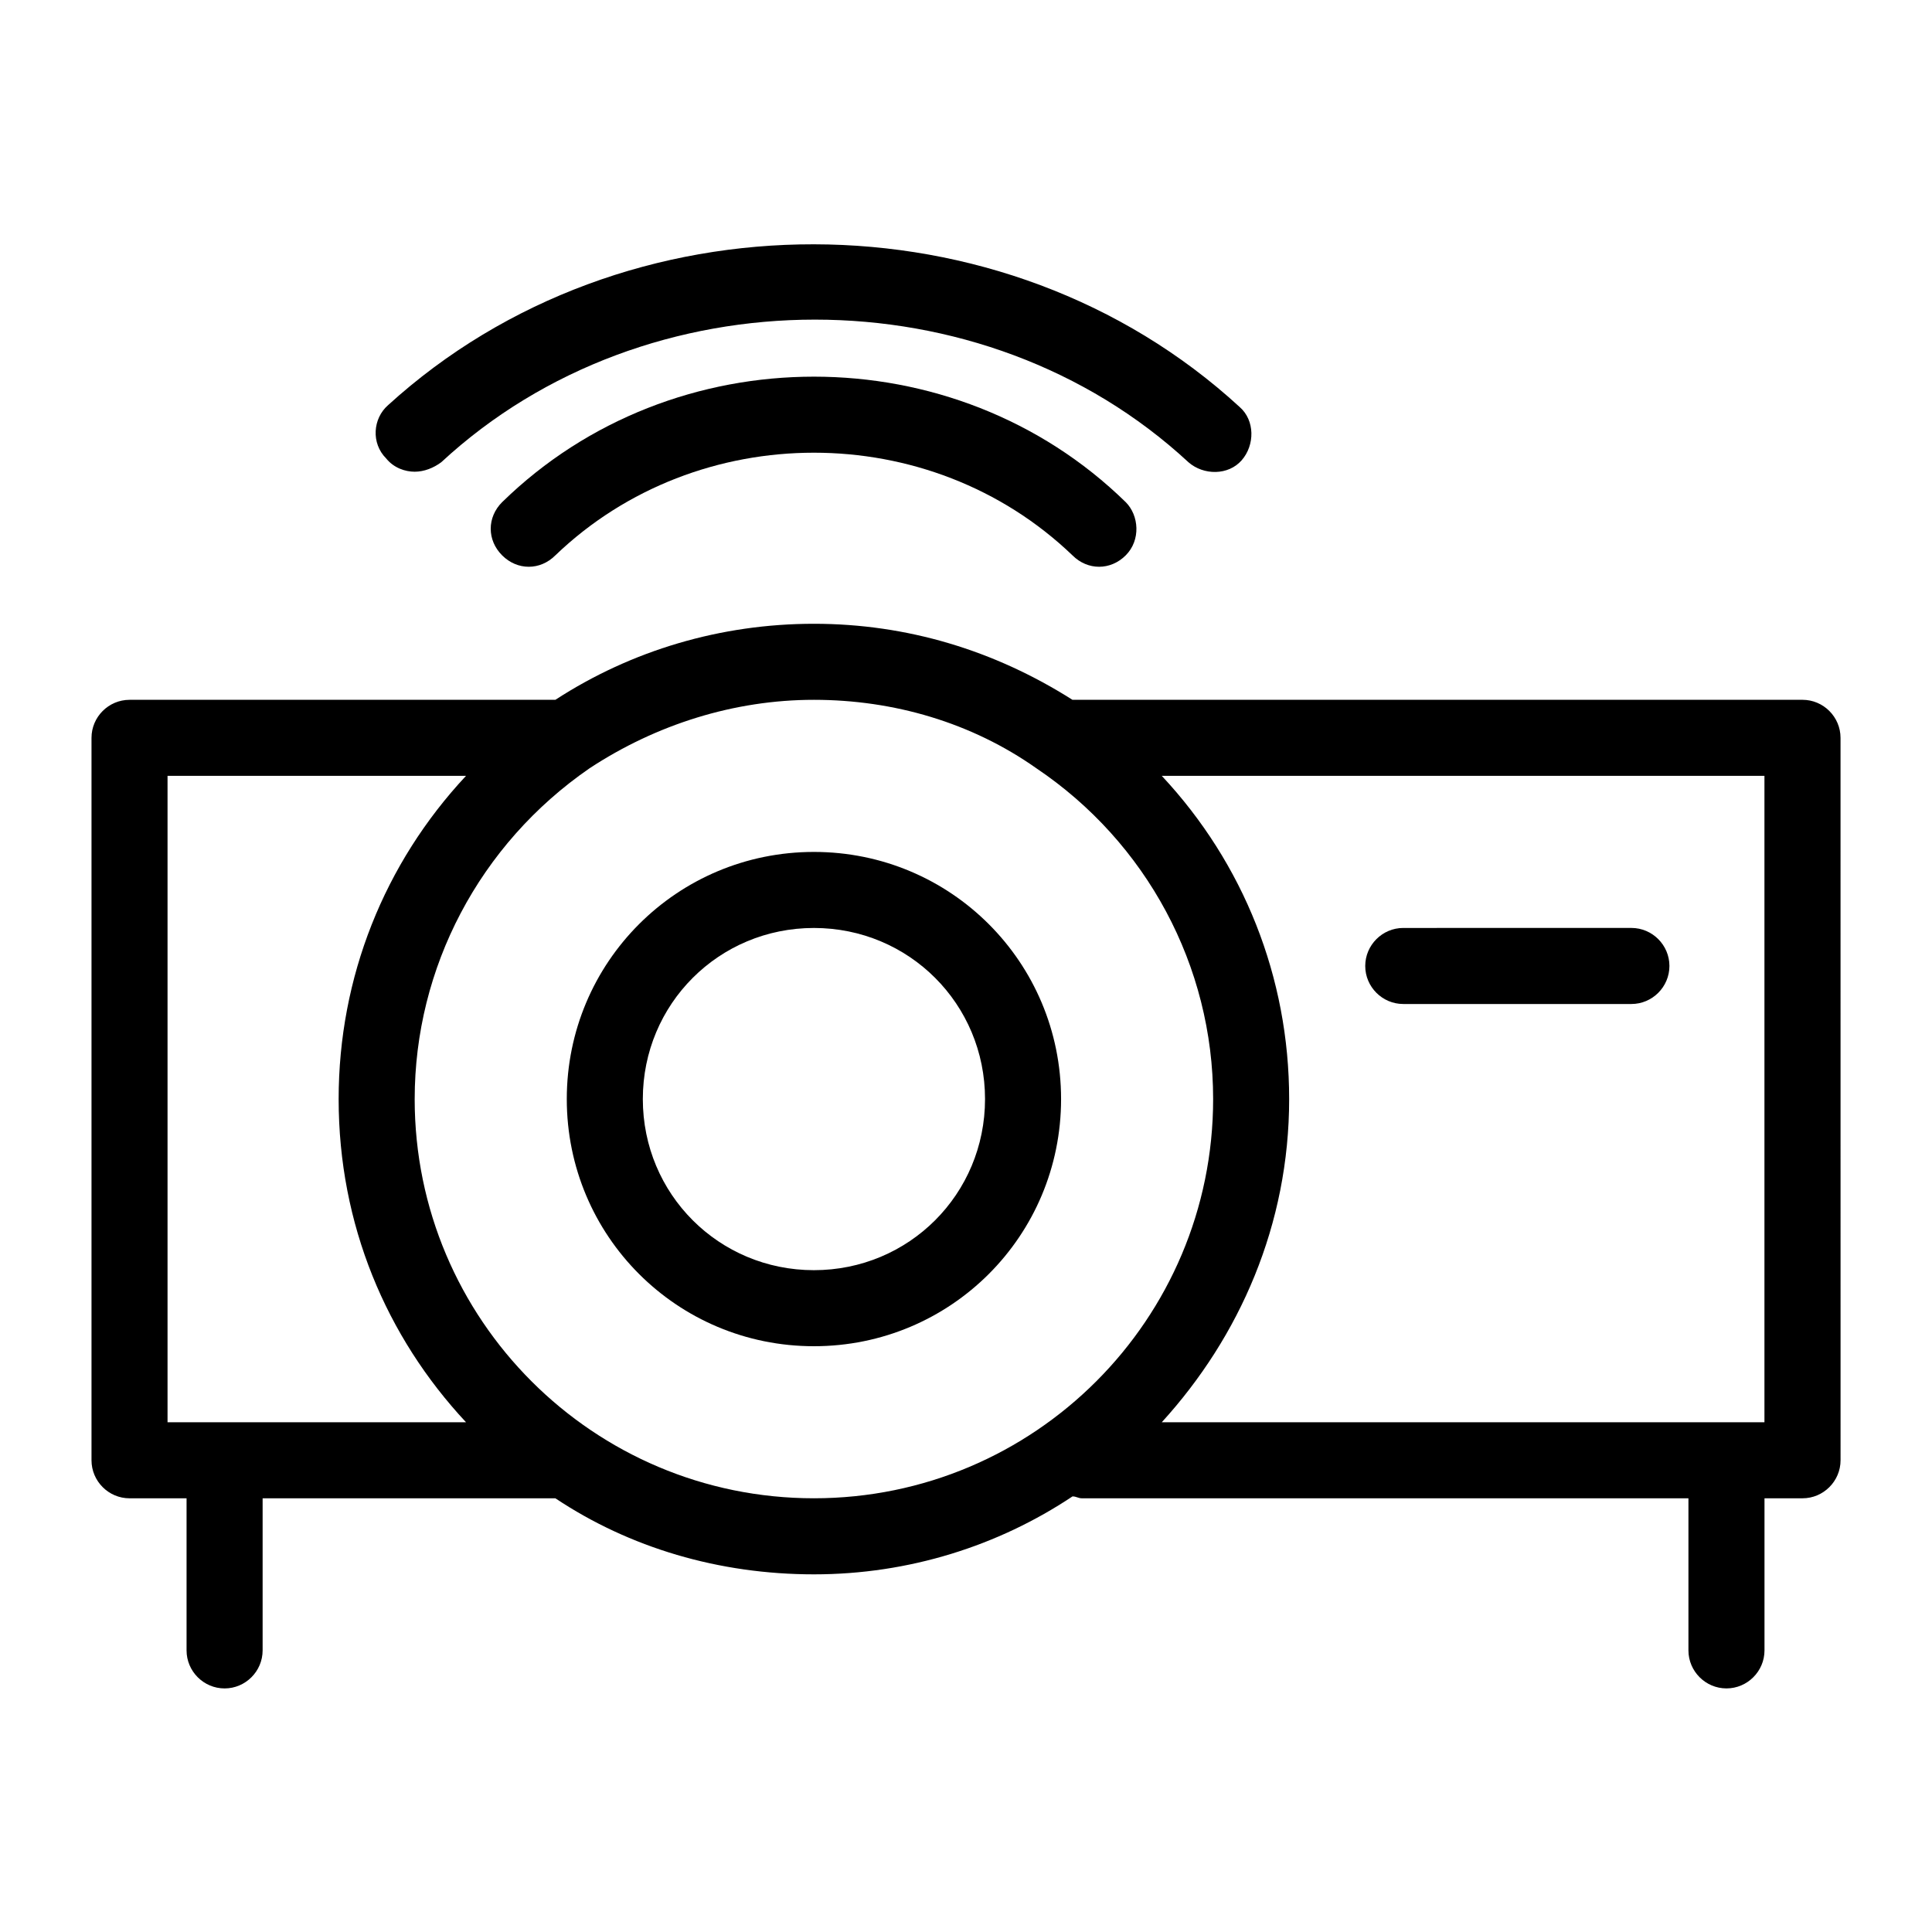 <?xml version="1.0" encoding="UTF-8"?>
<!-- Uploaded to: SVG Repo, www.svgrepo.com, Generator: SVG Repo Mixer Tools -->
<svg fill="#000000" width="800px" height="800px" version="1.1" viewBox="144 144 512 512" xmlns="http://www.w3.org/2000/svg">
 <g>
  <path d="m621.68 329.46h-191.45-2.016c-20.656-13.098-43.832-20.152-68.52-20.152s-48.367 7.055-68.52 20.152h-2.016-110.83c-5.543 0-10.078 4.535-10.078 10.078v191.45c0 5.543 4.535 10.078 10.078 10.078h15.113v40.305c0 5.543 4.535 10.078 10.078 10.078s10.078-4.535 10.078-10.078v-40.305h75.57 2.016c19.648 13.098 43.328 20.152 68.52 20.152 25.191 0 48.871-7.559 68.52-20.656 1.008 0 1.512 0.504 2.519 0.504l160.71-0.004v40.305c0 5.543 4.535 10.078 10.078 10.078 5.543 0 10.078-4.535 10.078-10.078v-40.305h10.078c5.543 0 10.078-4.535 10.078-10.078l-0.008-191.45c0-5.543-4.535-10.078-10.074-10.078zm-433.28 20.152h79.098c-21.664 23.176-33.754 53.402-33.754 85.648 0 33.25 12.594 62.977 33.754 85.648h-79.098zm65.496 85.648c0-34.762 17.129-67.512 46.352-87.664 17.633-11.586 38.289-18.137 59.449-18.137 21.16 0 41.816 6.047 58.945 18.137 29.219 19.648 46.852 52.398 46.852 87.664 0 58.441-47.359 105.8-105.8 105.8s-105.8-47.359-105.8-105.8zm357.7 85.648h-159.71c20.656-22.672 33.754-52.395 33.754-85.648 0-32.242-12.09-62.473-33.754-85.648h159.71z"/>
  <path d="m359.7 369.77c-36.273 0-65.496 29.223-65.496 65.496s29.223 65.496 65.496 65.496c36.273 0 65.496-29.223 65.496-65.496-0.004-36.273-29.223-65.496-65.496-65.496zm0 110.84c-25.191 0-45.344-20.152-45.344-45.344s20.152-45.344 45.344-45.344c25.191 0 45.344 20.152 45.344 45.344-0.004 25.191-20.156 45.344-45.344 45.344z"/>
  <path d="m253.89 269.01c2.519 0 5.039-1.008 7.055-2.519 54.41-50.383 143.59-50.383 198 0 4.031 3.527 10.578 3.527 14.105-0.504 3.527-4.031 3.527-10.578-0.504-14.105-62.473-57.434-163.23-57.434-225.71-0.504-4.031 3.527-4.535 10.078-0.504 14.105 2.016 2.519 5.039 3.527 7.559 3.527z"/>
  <path d="m277.07 277.07c-4.031 4.031-4.031 10.078 0 14.105 4.031 4.031 10.078 4.031 14.105 0 37.785-36.273 99.25-36.273 137.04 0 2.016 2.016 4.535 3.023 7.055 3.023s5.039-1.008 7.055-3.023c4.031-4.031 3.527-10.578 0-14.105-45.344-44.336-119.91-44.336-165.25 0z"/>
  <path d="m515.88 410.07h60.457c5.543 0 10.078-4.535 10.078-10.078 0-5.543-4.535-10.078-10.078-10.078l-60.457 0.004c-5.543 0-10.078 4.535-10.078 10.078 0 5.539 4.535 10.074 10.078 10.074z"/>
 </g>
</svg>